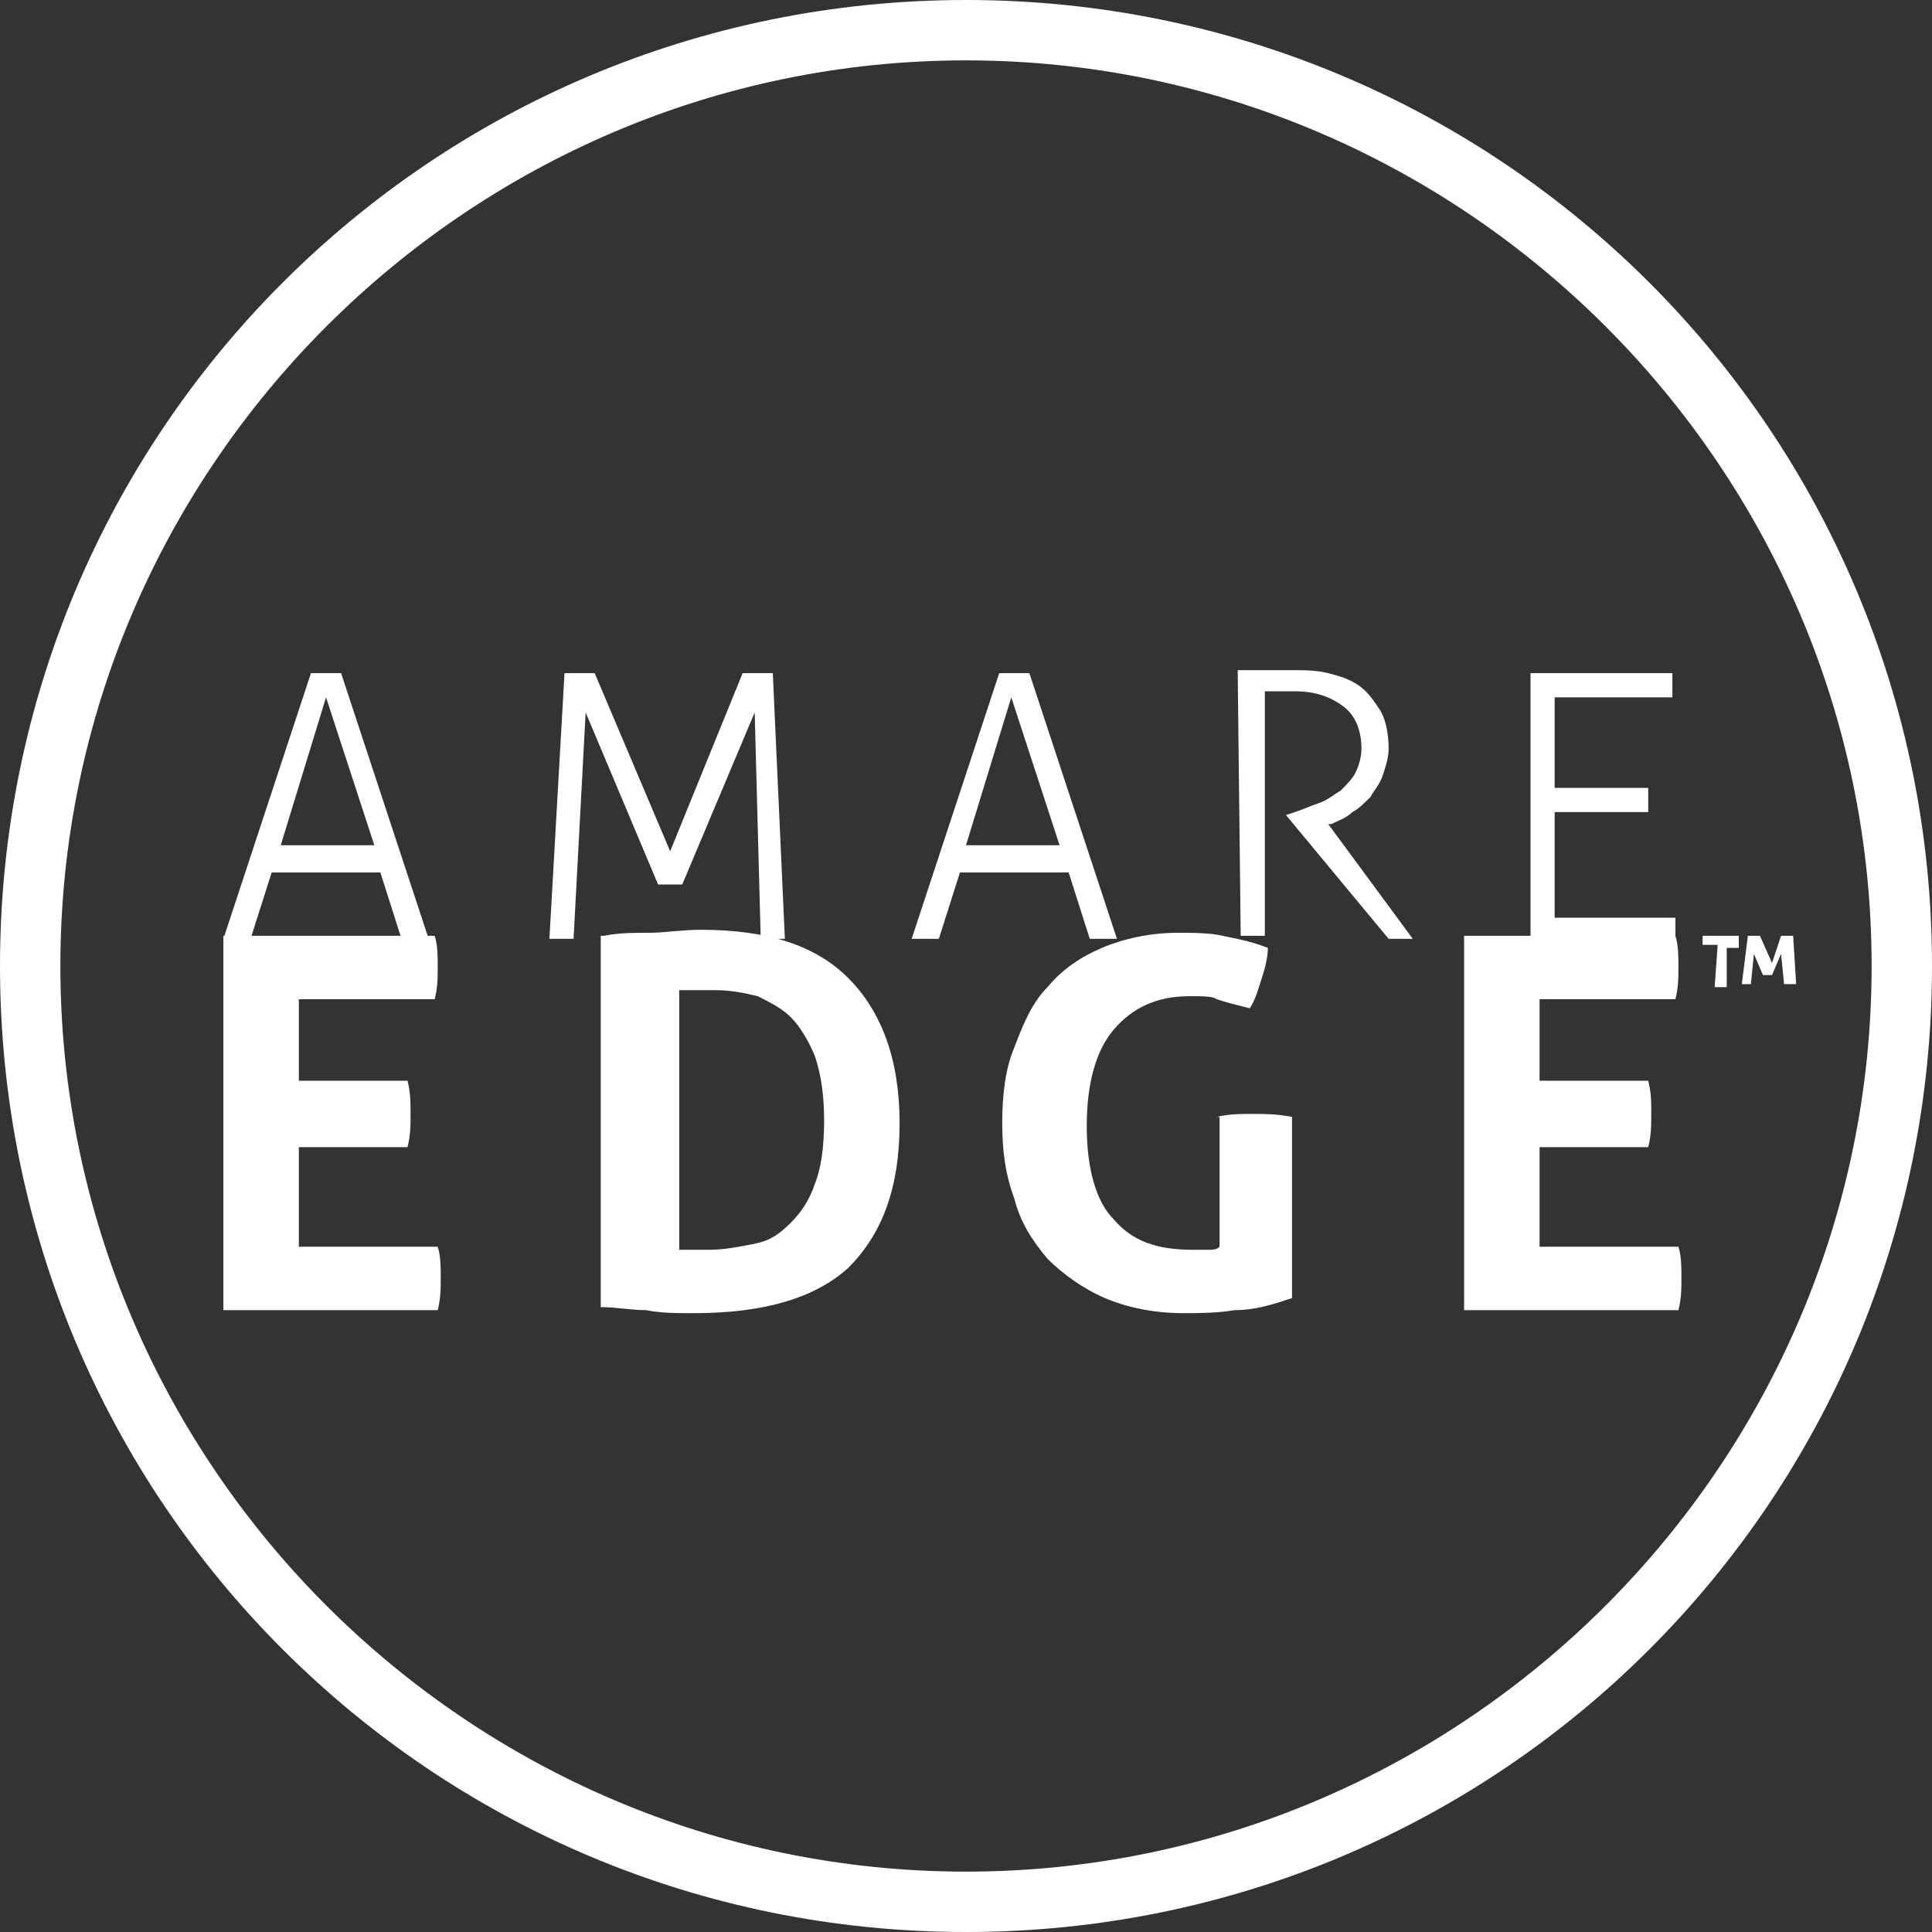 <?xml version="1.0" encoding="utf-8"?>
<!-- Generator: Adobe Illustrator 28.0.0, SVG Export Plug-In . SVG Version: 6.00 Build 0)  -->
<svg version="1.1" id="Layer_1" xmlns="http://www.w3.org/2000/svg" xmlns:xlink="http://www.w3.org/1999/xlink" x="0px" y="0px"
	 viewBox="0 0 64 64" style="enable-background:new 0 0 64 64;" xml:space="preserve">
<rect x="0" y="0" width="64" height="64" fill="#333333" stroke="none"/>
<style type="text/css">
	.st0{fill:#FFFFFF;}
</style>
<g>
	<g>
		<g>
			<path class="st0" d="M32,2c16.5,0,30,13.5,30,30S48.5,62,32,62S2,48.5,2,32S15.5,2,32,2 M32,0C14.3,0,0,14.3,0,32s14.3,32,32,32
				s32-14.3,32-32S49.7,0,32,0L32,0z"/>
		</g>
	</g>
	<g>
		<path class="st0" d="M10.3,22.3c0.1,0,0.1,0,0.2,0c0.1,0,0.2,0,0.3,0s0.2,0,0.3,0s0.2,0,0.2,0l2.9,8.8c0,0-0.1,0-0.2,0
			c-0.1,0-0.2,0-0.3,0s-0.2,0-0.2,0c-0.1,0-0.2,0-0.2,0l-0.7-2.2H9l-0.7,2.2c-0.1,0-0.1,0-0.2,0c-0.1,0-0.2,0-0.2,0
			c-0.1,0-0.2,0-0.3,0c-0.1,0-0.2,0-0.2,0L10.3,22.3z M12.4,28l-1.6-4.9L9.3,28H12.4z"/>
		<path class="st0" d="M18.7,22.3c0,0,0.1,0,0.2,0s0.2,0,0.3,0s0.2,0,0.3,0c0.1,0,0.2,0,0.2,0l2.5,5.9l2.4-5.9c0,0,0.1,0,0.2,0
			s0.2,0,0.3,0c0.1,0,0.2,0,0.3,0c0.1,0,0.2,0,0.2,0l0.4,8.8c-0.1,0-0.1,0-0.2,0s-0.1,0-0.2,0s-0.2,0-0.2,0s-0.1,0-0.2,0L25,23.6
			l-2.4,5.7c-0.1,0-0.1,0-0.2,0s-0.1,0-0.2,0s-0.1,0-0.2,0s-0.1,0-0.2,0l-2.4-5.7L19,31.1c-0.1,0-0.1,0-0.2,0s-0.1,0-0.2,0
			s-0.2,0-0.2,0s-0.1,0-0.2,0L18.7,22.3z"/>
		<path class="st0" d="M33.1,22.3c0.1,0,0.1,0,0.2,0c0.1,0,0.2,0,0.3,0s0.2,0,0.3,0s0.2,0,0.2,0l2.9,8.8c0,0-0.1,0-0.2,0
			c-0.1,0-0.2,0-0.3,0s-0.2,0-0.2,0c-0.1,0-0.2,0-0.2,0l-0.7-2.2h-3.6l-0.7,2.2c-0.1,0-0.1,0-0.2,0s-0.2,0-0.2,0c-0.1,0-0.2,0-0.3,0
			s-0.2,0-0.2,0L33.1,22.3z M35.1,28l-1.6-4.9L32,28H35.1z"/>
		<path class="st0" d="M41,22.2c0.2,0,0.3,0,0.5,0c0.1,0,0.3,0,0.4,0c0.1,0,0.3,0,0.4,0c0.1,0,0.3,0,0.5,0c0.4,0,0.8,0,1.2,0.1
			s0.7,0.2,1,0.4c0.3,0.2,0.5,0.5,0.7,0.8s0.3,0.8,0.3,1.3c0,0.3-0.1,0.6-0.2,0.9c-0.1,0.3-0.3,0.5-0.4,0.7
			c-0.2,0.2-0.4,0.4-0.6,0.5c-0.2,0.2-0.5,0.3-0.7,0.4H44l2.8,3.8c-0.1,0-0.2,0-0.2,0c-0.1,0-0.2,0-0.2,0c-0.1,0-0.2,0-0.2,0
			c-0.1,0-0.2,0-0.2,0L42.6,27l0,0l0.3-0.1c0.3-0.1,0.5-0.2,0.8-0.3c0.3-0.1,0.5-0.3,0.7-0.4c0.2-0.2,0.4-0.4,0.5-0.6
			s0.2-0.5,0.2-0.8c0-0.6-0.2-1.1-0.6-1.4c-0.4-0.3-0.9-0.5-1.6-0.5c-0.2,0-0.3,0-0.5,0c-0.1,0-0.3,0-0.5,0V31c-0.1,0-0.1,0-0.2,0
			c-0.1,0-0.2,0-0.2,0c-0.1,0-0.1,0-0.2,0c-0.1,0-0.1,0-0.2,0L41,22.2L41,22.2z"/>
		<path class="st0" d="M50.7,22.3h4.7c0,0,0,0.1,0,0.2s0,0.1,0,0.2s0,0.1,0,0.2s0,0.1,0,0.2h-3.9v3h3.1c0,0,0,0.1,0,0.2s0,0.1,0,0.2
			s0,0.1,0,0.2s0,0.1,0,0.2h-3.1v3.5h4c0,0,0,0.1,0,0.2s0,0.1,0,0.2s0,0.1,0,0.2s0,0.1,0,0.2h-4.8V22.3z"/>
		<path class="st0" d="M7.4,31h7c0.1,0.3,0.1,0.7,0.1,1c0,0.4,0,0.7-0.1,1.1H9.9v2.7h3.6c0.1,0.4,0.1,0.7,0.1,1.1
			c0,0.4,0,0.7-0.1,1.1H9.9v3.3h4.6c0.1,0.3,0.1,0.7,0.1,1c0,0.4,0,0.7-0.1,1.1H7.4V31z"/>
		<path class="st0" d="M20,31c0.5-0.1,1-0.1,1.5-0.1s1.1-0.1,1.7-0.1c2.2,0,3.8,0.5,4.9,1.6s1.7,2.7,1.7,4.8c0,2.2-0.6,3.7-1.7,4.8
			c-1.1,1-2.8,1.5-5.1,1.5c-0.6,0-1.1,0-1.6-0.1c-0.5,0-1-0.1-1.5-0.1V31H20z M22.5,41.4c0.1,0,0.2,0,0.4,0c0.2,0,0.4,0,0.6,0
			c0.5,0,1-0.1,1.5-0.2c0.5-0.1,0.8-0.3,1.2-0.7c0.3-0.3,0.6-0.7,0.8-1.3c0.2-0.5,0.3-1.2,0.3-2.1c0-0.8-0.1-1.5-0.3-2.1
			c-0.2-0.5-0.5-1-0.8-1.3s-0.7-0.5-1.1-0.7c-0.4-0.1-0.9-0.2-1.4-0.2c-0.2,0-0.3,0-0.6,0c-0.2,0-0.4,0-0.6,0V41.4z"/>
		<path class="st0" d="M40.3,37c0.4-0.1,0.8-0.1,1.2-0.1s0.8,0,1.3,0.1v6c-0.6,0.2-1.2,0.4-1.9,0.4c-0.6,0.1-1.2,0.1-1.7,0.1
			c-1,0-1.9-0.2-2.6-0.5s-1.4-0.8-1.9-1.3c-0.5-0.6-0.9-1.2-1.1-2c-0.3-0.8-0.4-1.6-0.4-2.5s0.1-1.8,0.4-2.5c0.3-0.8,0.6-1.5,1.1-2
			c0.5-0.6,1.1-1,1.8-1.3s1.6-0.5,2.5-0.5c0.5,0,1.1,0,1.5,0.1c0.5,0.1,1,0.2,1.5,0.4c0,0.3-0.1,0.7-0.2,1c-0.1,0.3-0.2,0.7-0.4,1
			c-0.4-0.1-0.8-0.2-1.1-0.3C40.2,33,39.8,33,39.4,33c-1.1,0-1.9,0.4-2.5,1.1c-0.6,0.7-0.9,1.8-0.9,3.2s0.3,2.5,0.9,3.1
			c0.6,0.7,1.4,1,2.6,1c0.2,0,0.4,0,0.5,0c0.2,0,0.3,0,0.4-0.1V37H40.3z"/>
		<path class="st0" d="M48.5,31h7c0.1,0.3,0.1,0.7,0.1,1c0,0.4,0,0.7-0.1,1.1H51v2.7h3.6c0.1,0.4,0.1,0.7,0.1,1.1
			c0,0.4,0,0.7-0.1,1.1H51v3.3h4.6c0.1,0.3,0.1,0.7,0.1,1c0,0.4,0,0.7-0.1,1.1h-7.1V31z"/>
		<g>
			<path class="st0" d="M56.9,31.3h-0.5v-0.1c0,0,0-0.1,0-0.2h1.2v0.1c0,0,0,0,0,0.1c0,0,0,0,0,0.1c0,0,0,0,0,0.1h-0.4v1.3h-0.1H57
				c0,0,0,0-0.1,0c0,0,0,0-0.1,0L56.9,31.3L56.9,31.3z M57.9,31L57.9,31c0.1,0,0.1,0,0.2,0h0.1h0.1l0.4,0.9L59,31h0.1h0.1h0.1h0.1
				l0.1,1.6h-0.1c0,0,0,0-0.1,0c0,0,0,0-0.1,0h-0.1l-0.1-1l-0.3,0.7c0,0,0,0-0.1,0c0,0,0,0-0.1,0h-0.1l-0.3-0.7l-0.1,1
				c-0.1,0-0.1,0-0.1,0c-0.1,0-0.1,0-0.2,0L57.9,31z"/>
		</g>
	</g>
</g>
</svg>
